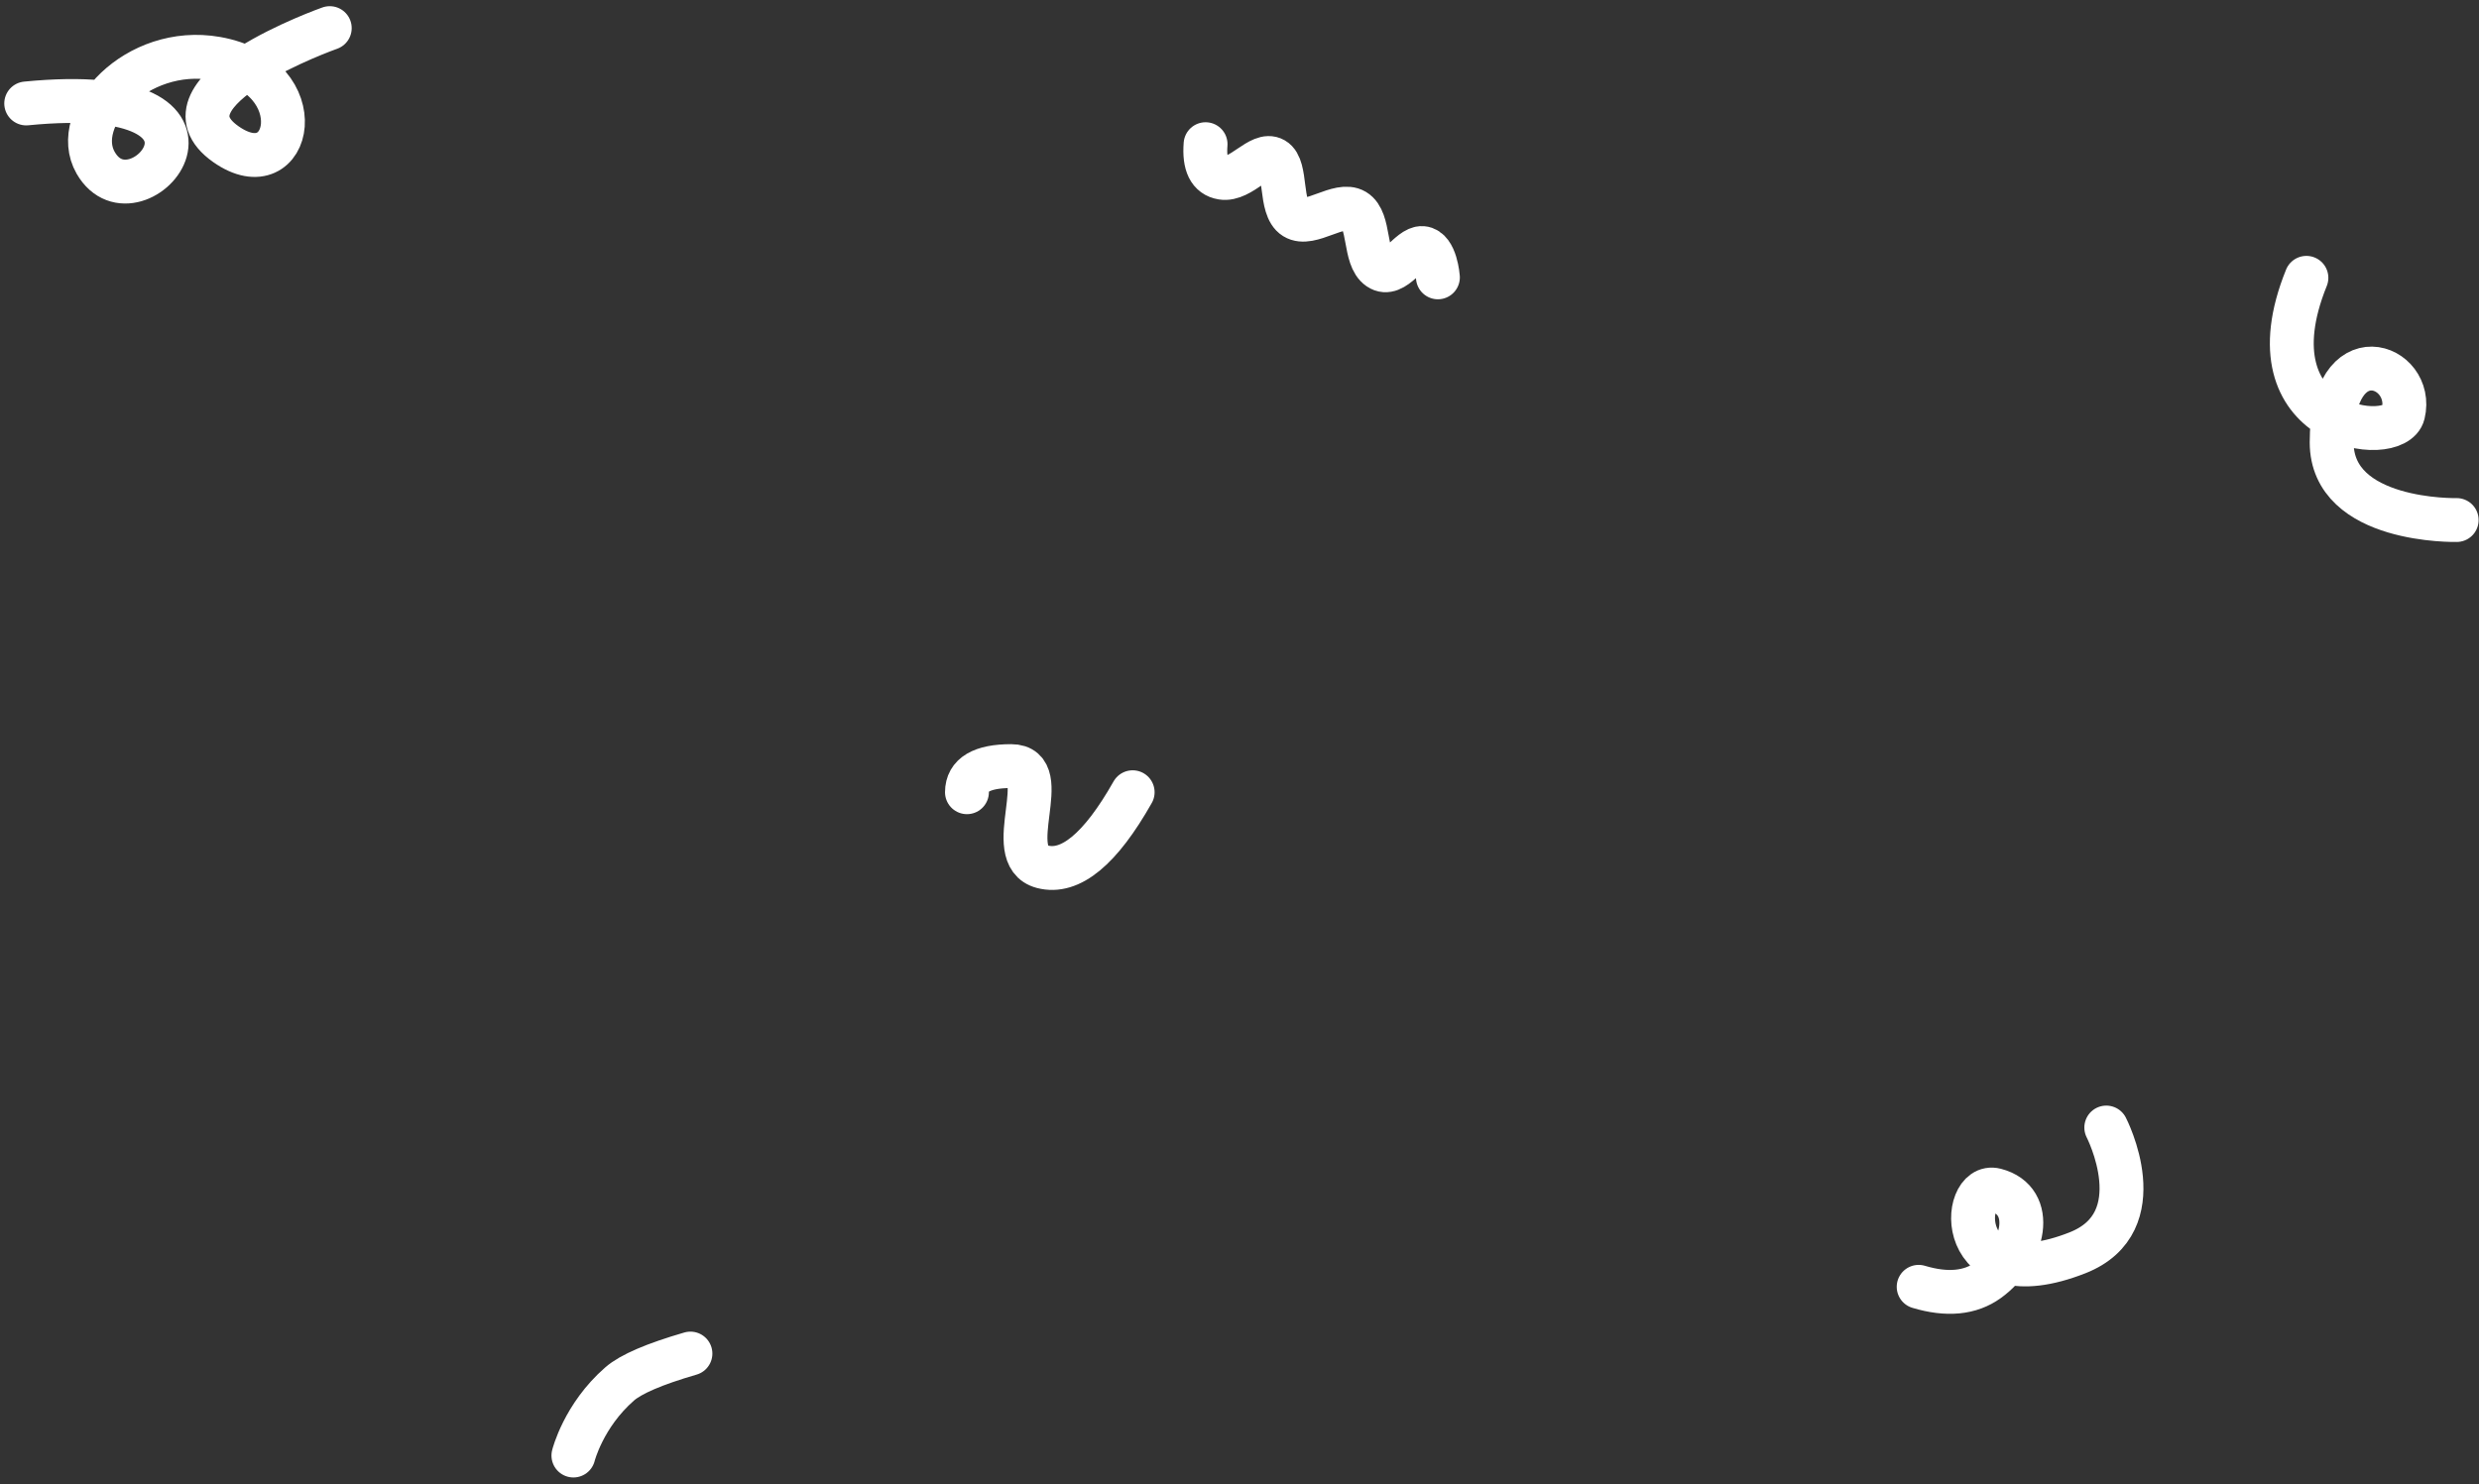 <?xml version="1.0" encoding="UTF-8"?> <svg xmlns="http://www.w3.org/2000/svg" xmlns:xlink="http://www.w3.org/1999/xlink" width="339px" height="203px" viewBox="0 0 339 203" version="1.1"><rect x="0" y="0" width="339" height="203" fill="#333333" stroke="none"/><title>Group 45</title><g id="Page-1" stroke="none" stroke-width="1" fill="none" fill-rule="evenodd" stroke-linecap="round"><g id="ПШ-2025-1440-Copy-6" transform="translate(-47, -53)" stroke="#FFFFFF" stroke-width="6"><g id="Group-45" transform="translate(216.766, 154.473) scale(-1, 1) translate(-216.766, -154.473)translate(50.584, 56.846)"><path d="M73.573,172.175 C69.688,173.338 66.521,173.035 64.074,171.266 C59.085,167.662 57.452,160.39 63.071,158.937 C67.959,157.672 68.788,174.192 51.854,167.523 C41.219,163.335 47.917,150.387 47.917,150.387" id="Path-9" stroke-linejoin="round"></path><path d="M332.364,10.305 C299.772,7.107 317.305,28.105 322.868,18.421 C326.401,12.27 317.304,2.234 306.356,4.167 C292.799,6.562 296.117,22.16 305.059,15.876 C315.323,8.661 290.854,0 290.854,0" id="Path-9" stroke-linejoin="round"></path><path d="M20.55,34.157 C28.902,54.8 8.434,57.389 7.313,52.745 C5.685,45.998 17.098,41.714 17.098,56.657 C17.098,67.692 0,67.288 0,67.288" id="Path-9" stroke-linejoin="round"></path><path d="M139.316,34.092 C139.316,34.092 139.601,30.228 141.424,30.086 C143.247,29.944 145.278,34.271 147.374,32.836 C149.471,31.402 148.536,26.276 150.685,24.984 C152.834,23.691 156.772,27.228 158.904,25.901 C161.036,24.575 159.896,19.015 161.757,17.948 C163.618,16.881 166.23,20.886 168.823,20.468 C170.552,20.189 171.307,18.658 171.088,15.876" id="Path-10" stroke-linejoin="round"></path><path d="M181.059,104.521 C185.473,112.324 189.588,115.721 193.405,114.712 C199.129,113.2 191.622,100.948 197.667,100.948 C201.697,100.948 203.714,102.139 203.719,104.521" id="Path-11"></path><path d="M241.532,181.305 C246.442,182.731 249.667,184.116 251.208,185.458 C256.181,189.793 257.535,195.253 257.535,195.253" id="Path-12"></path></g></g></g></svg> 